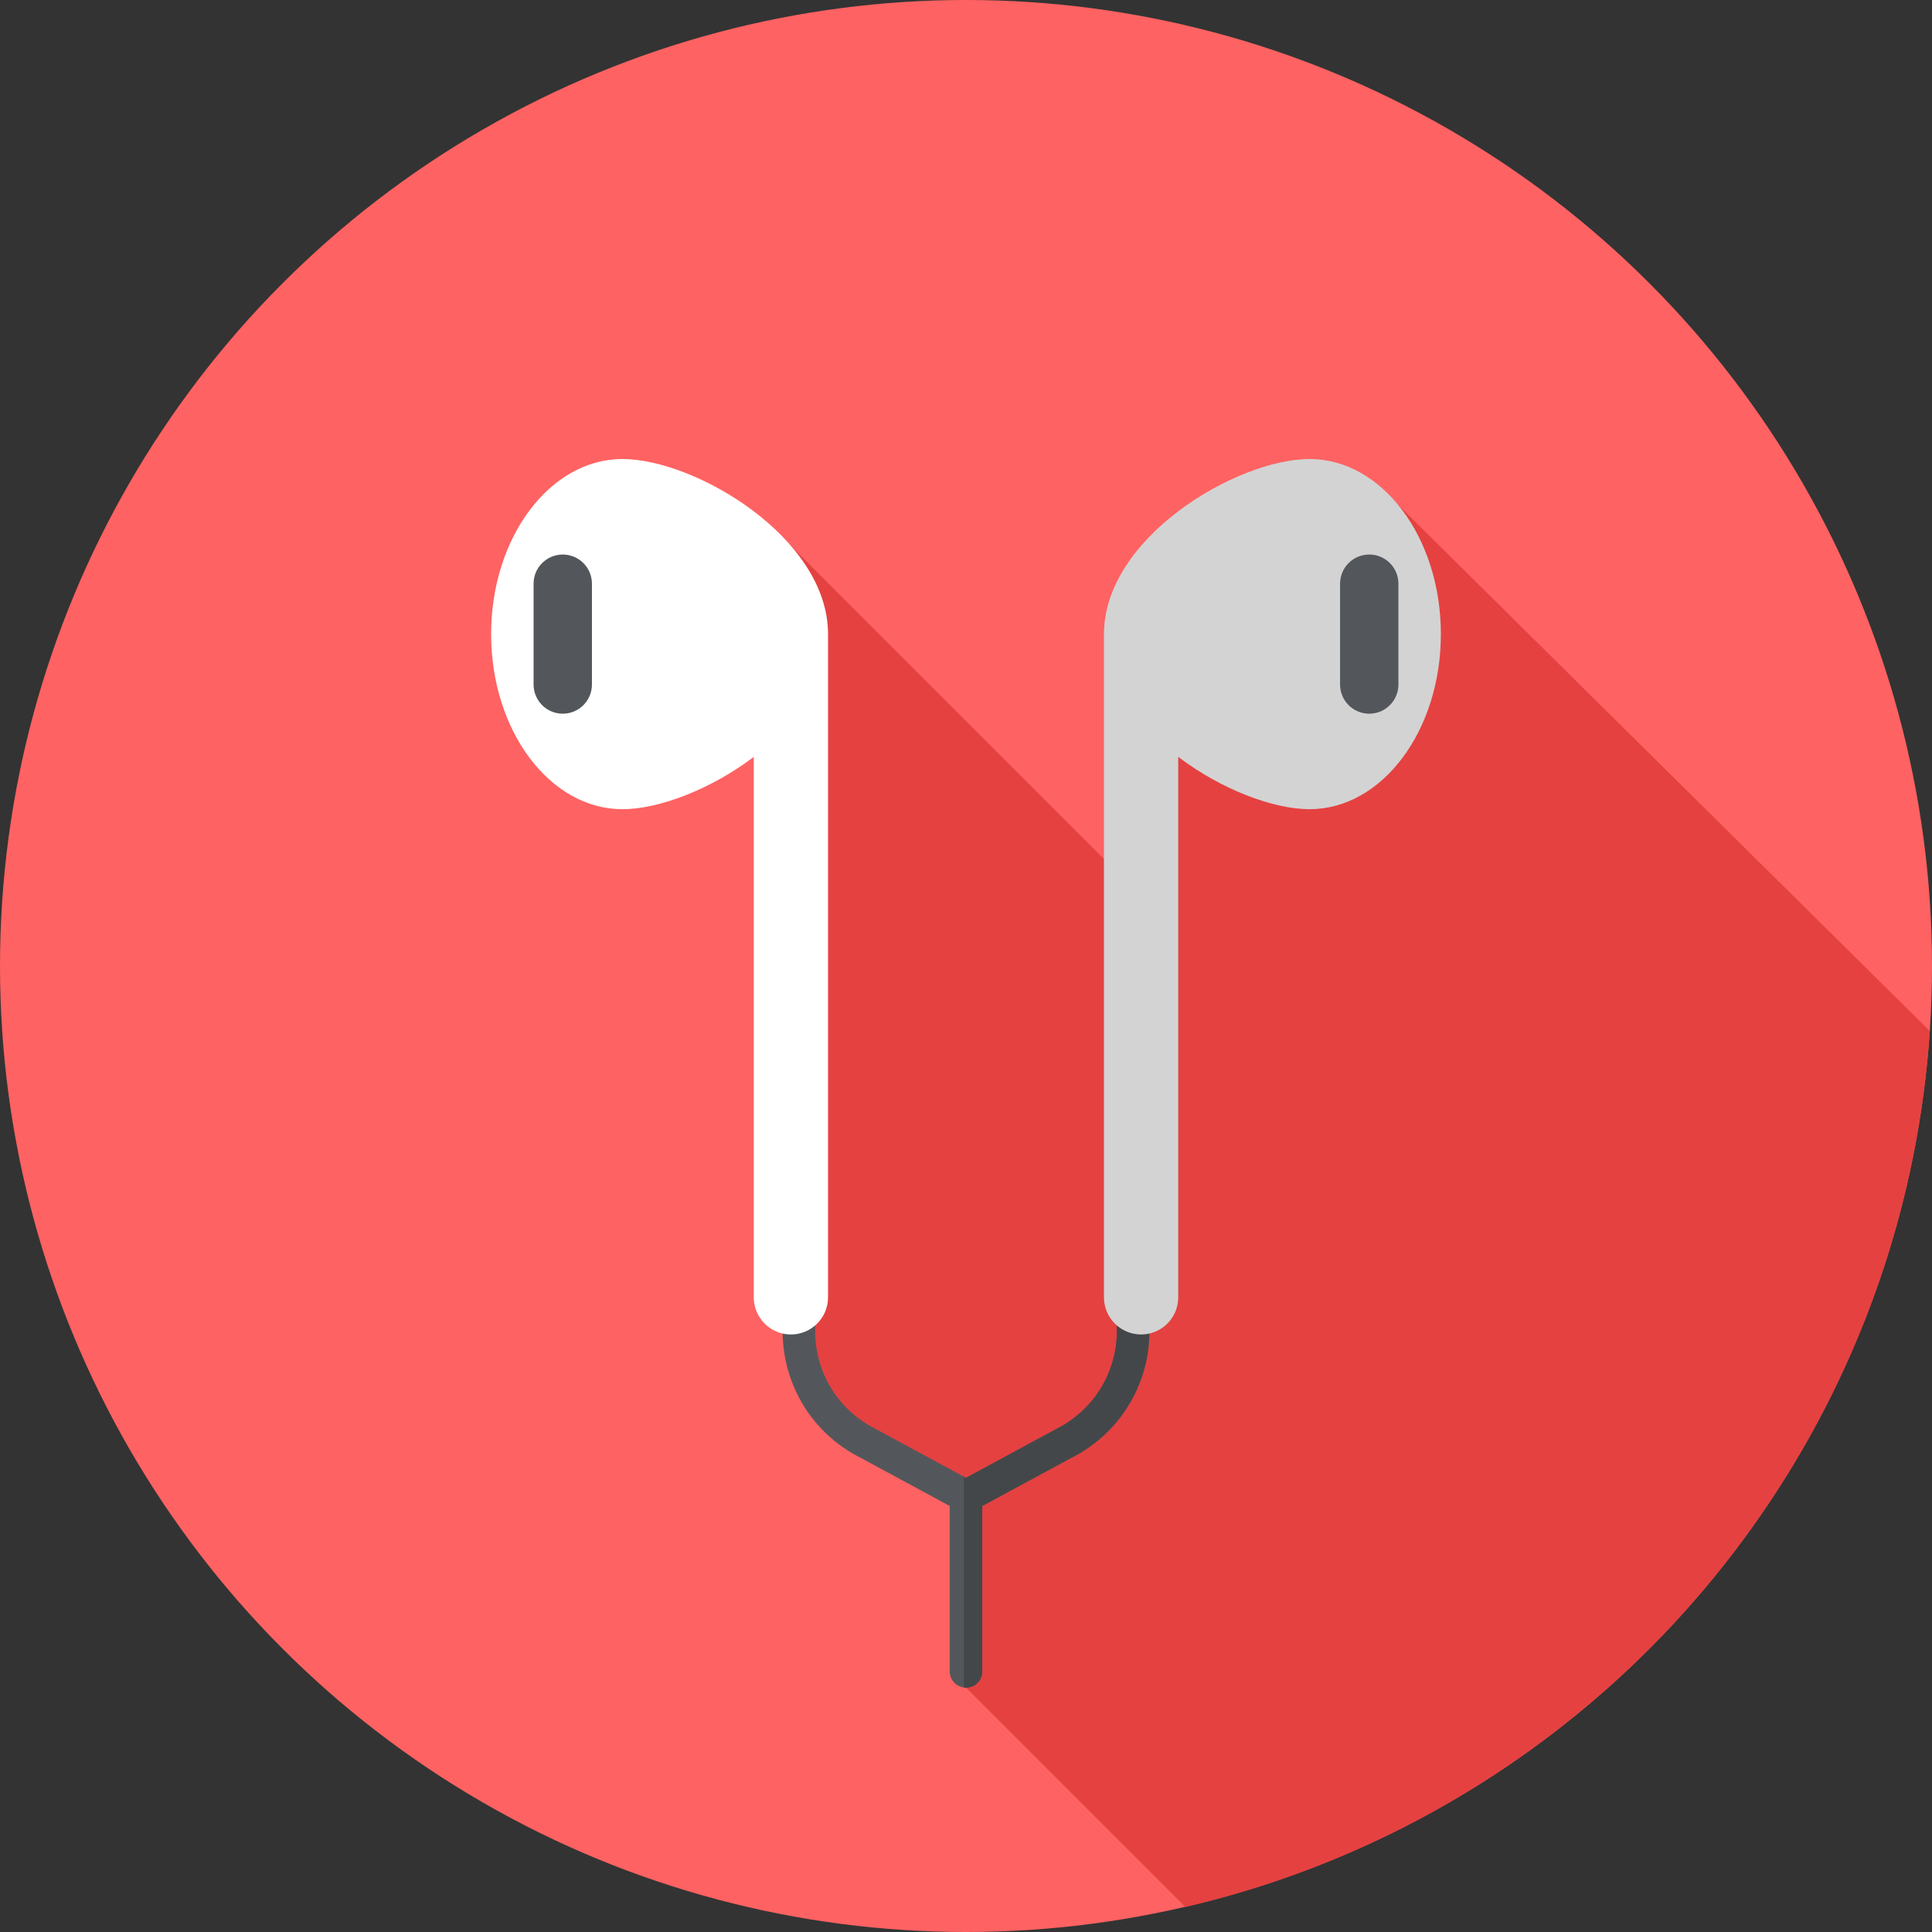 <?xml version="1.0" encoding="UTF-8"?> <svg xmlns="http://www.w3.org/2000/svg" xmlns:xlink="http://www.w3.org/1999/xlink" height="800px" width="800px" version="1.1" id="Layer_1" viewBox="0 0 512 512" xml:space="preserve"><rect x="0" y="0" width="512" height="512" fill="#333333" stroke="none"/> <circle style="fill:#FF6262;" cx="256" cy="256" r="256"></circle> <path style="fill:#E54141;" d="M370.135,133.413l-62.13,58.802l-6.034,44.822l-96.539-96.539l1.724,177.562l6.896,45.684 l11.205,15.515l29.306,18.101l1.724,27.582l0.862,8.62L256,447.247l58.123,58.123c107.975-25.067,189.733-118.456,197.287-232.146 L370.135,133.413z"></path> <path style="fill:#53575B;" d="M300.291,345.822c-2.381,0-4.31,1.929-4.31,4.31v2.579c0,11.078-6.154,21.035-16.186,26.052 l-23.797,12.871l-23.919-12.934c-9.907-4.953-16.062-14.91-16.062-25.988v-2.579c0-2.381-1.929-4.31-4.31-4.31 s-4.31,1.929-4.31,4.31v2.579c0,14.364,7.98,27.276,20.704,33.635l23.588,12.757v43.834c0,2.381,1.929,4.31,4.31,4.31 s4.31-1.929,4.31-4.31v-43.834l23.464-12.691c12.847-6.423,20.826-19.335,20.826-33.699v-2.579 C304.6,347.753,302.671,345.822,300.291,345.822z"></path> <path style="fill:#444749;" d="M300.291,345.822c-2.381,0-4.31,1.929-4.31,4.31v2.579c0,11.078-6.154,21.035-16.186,26.052 l-23.797,12.871l-0.574-0.31v55.863c0.19,0.026,0.378,0.059,0.574,0.059c2.381,0,4.31-1.929,4.31-4.31v-43.834l23.464-12.691 c12.847-6.423,20.826-19.335,20.826-33.699v-2.579C304.6,347.753,302.671,345.822,300.291,345.822z"></path> <path style="fill:#FFFFFF;" d="M164.955,121.644c-19.22,0-34.8,20.775-34.8,46.401s15.581,46.401,34.8,46.401 c9.711,0,23.516-5.31,34.8-13.862v143.222c0,5.435,4.406,9.844,9.842,9.844l0,0c5.435,0,9.842-4.406,9.842-9.844V168.045 C219.441,142.419,184.175,121.644,164.955,121.644z"></path> <path style="fill:#53575B;" d="M149.137,189.137L149.137,189.137c-4.272,0-7.733-3.462-7.733-7.733v-26.717 c0-4.272,3.462-7.733,7.733-7.733l0,0c4.272,0,7.733,3.462,7.733,7.733v26.715C156.87,185.673,153.409,189.137,149.137,189.137z"></path> <path style="fill:#D3D3D3;" d="M347.045,121.644c19.22,0,34.801,20.775,34.801,46.401s-15.581,46.401-34.801,46.401 c-9.711,0-23.516-5.31-34.8-13.862v143.222c0,5.435-4.406,9.844-9.842,9.844l0,0c-5.435,0-9.842-4.406-9.842-9.844V168.045 C292.559,142.419,327.825,121.644,347.045,121.644z"></path> <path style="fill:#53575B;" d="M362.863,189.137L362.863,189.137c4.272,0,7.733-3.462,7.733-7.733v-26.717 c0-4.272-3.462-7.733-7.733-7.733l0,0c-4.272,0-7.733,3.462-7.733,7.733v26.715C355.13,185.673,358.591,189.137,362.863,189.137z"></path> </svg> 